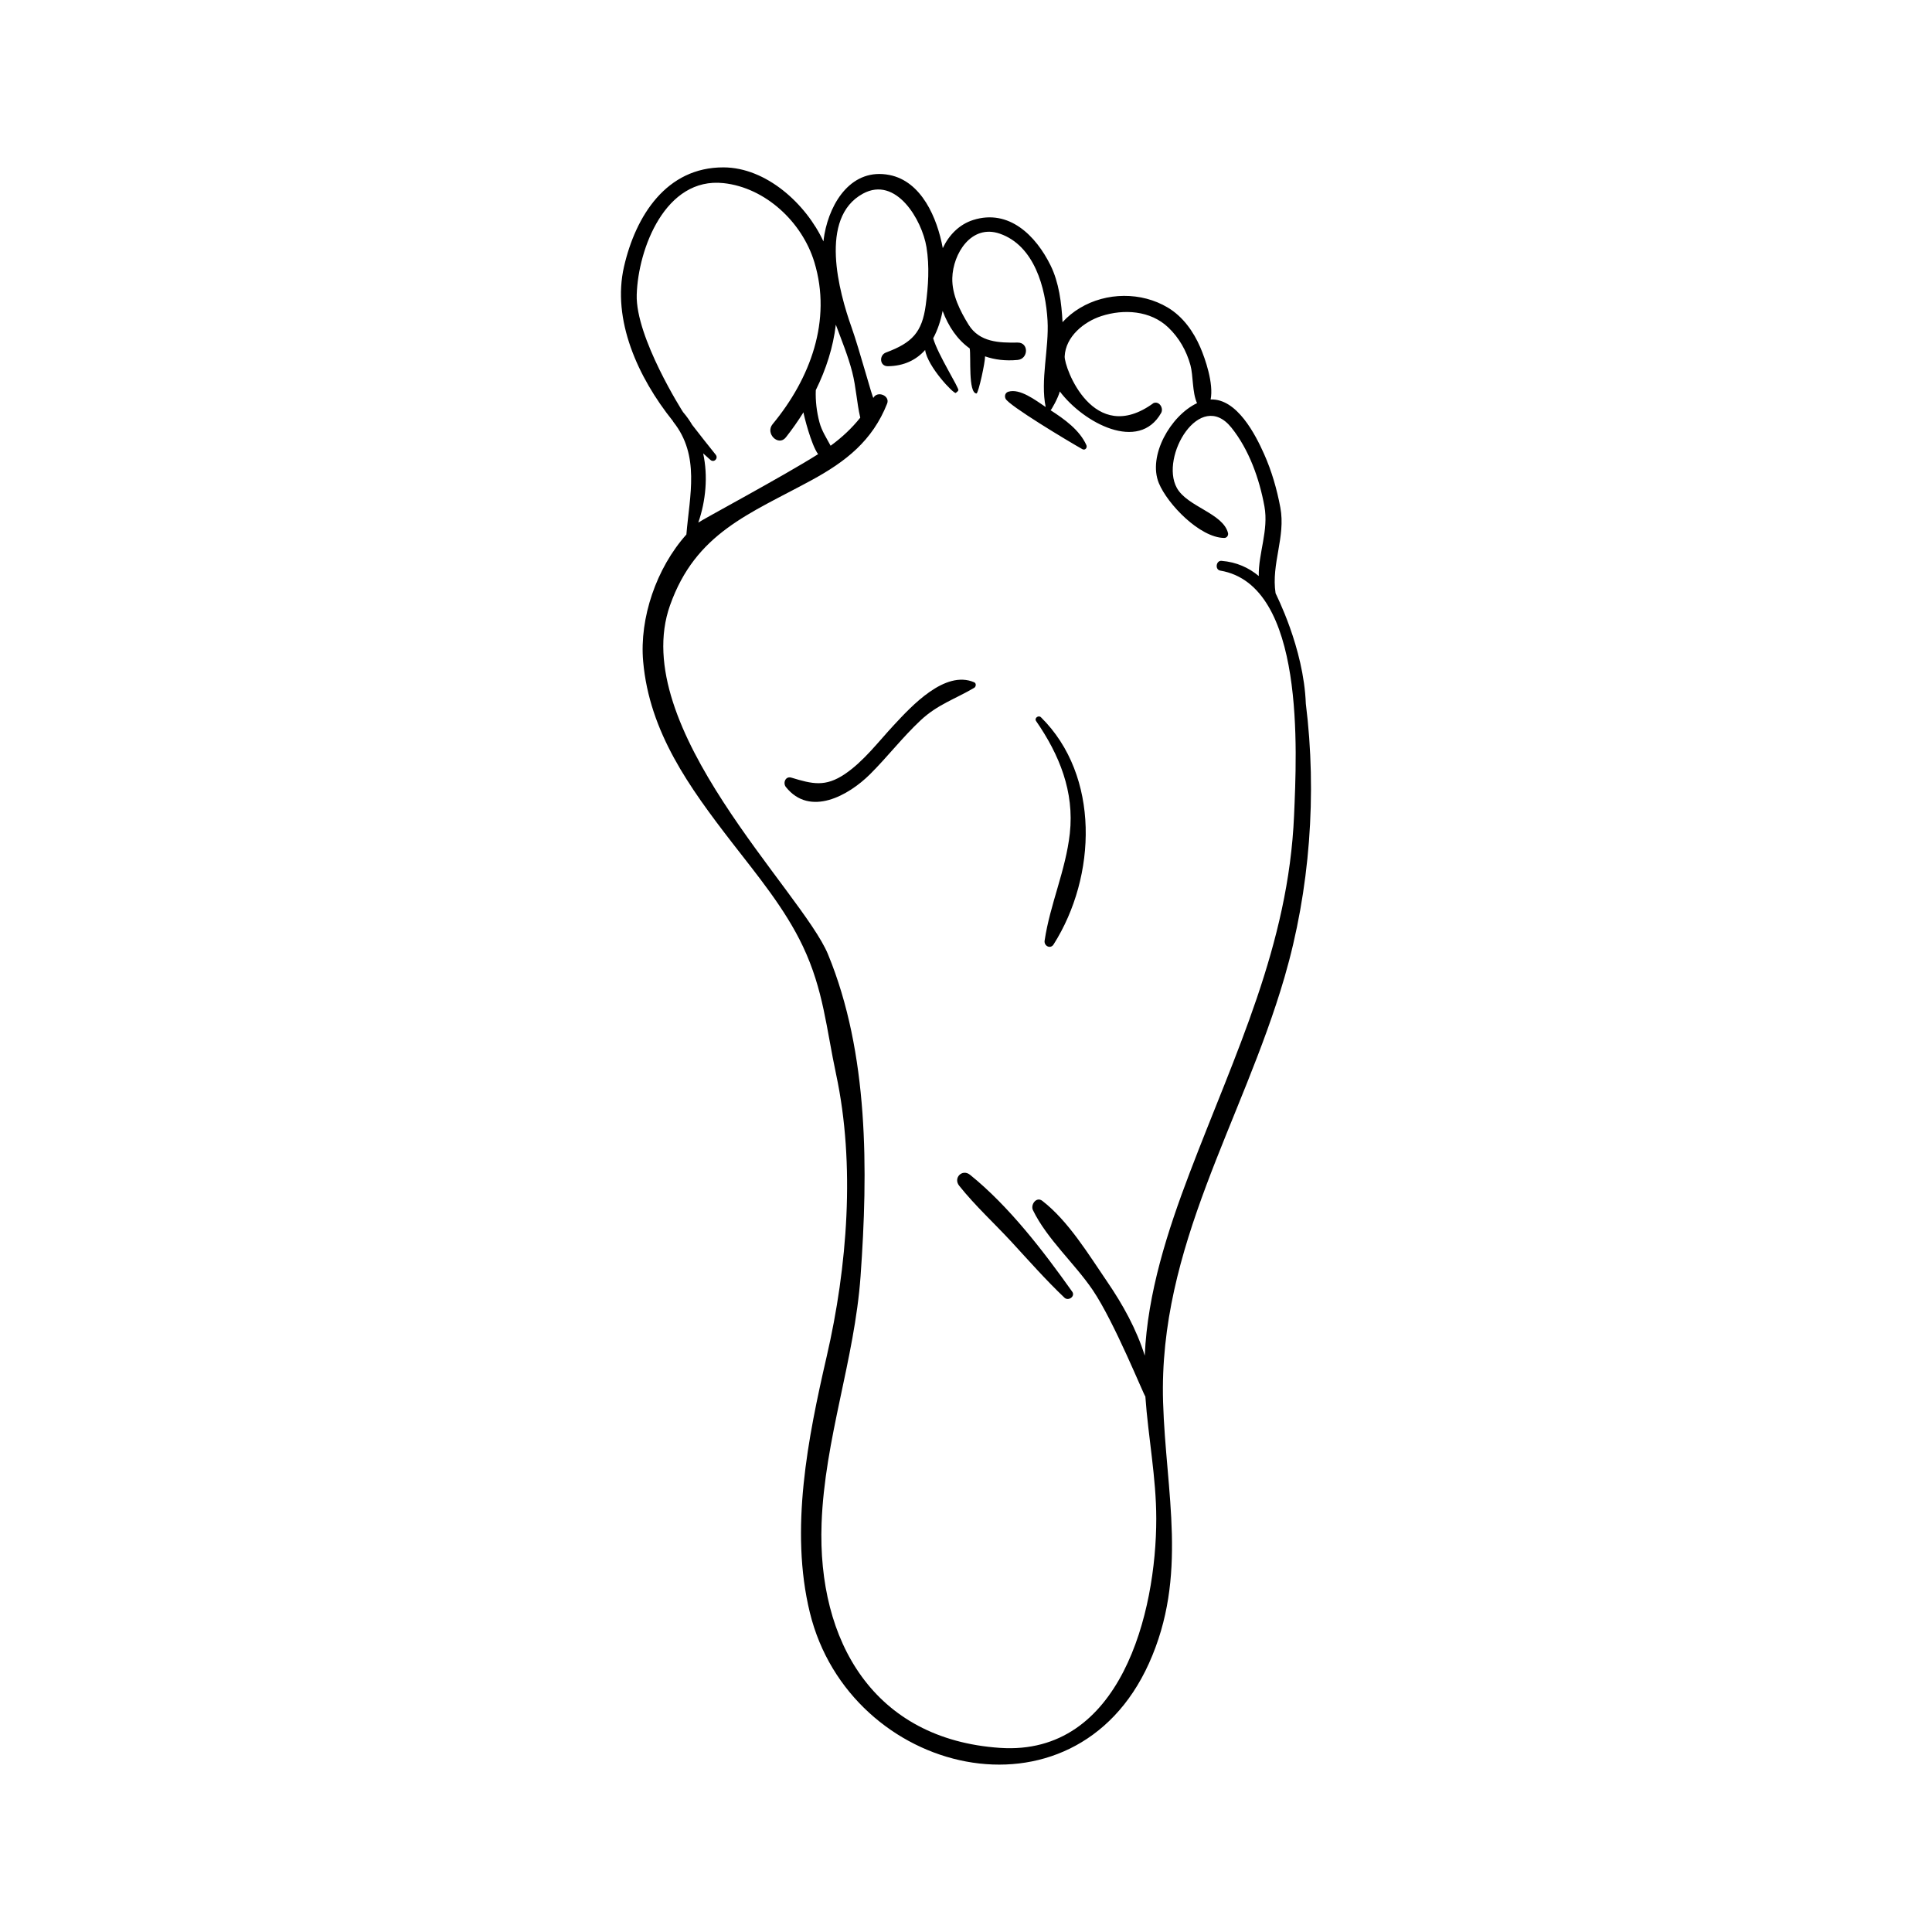 <?xml version="1.0" encoding="UTF-8"?>
<!-- Uploaded to: SVG Repo, www.svgrepo.com, Generator: SVG Repo Mixer Tools -->
<svg fill="#000000" width="800px" height="800px" version="1.1" viewBox="144 144 512 512" xmlns="http://www.w3.org/2000/svg">
 <g>
  <path d="m325.9 285.65c-7.969 8.91-12.469 22.172-11.457 33.629 1.648 18.766 12.281 33.422 23.484 47.93 6.746 8.727 14.098 17.551 18.848 27.582 5.465 11.535 6.188 21.684 8.801 33.91 5.133 24.004 2.977 51.066-2.5 74.801-4.977 21.605-9.824 45.848-4.457 67.848 10.535 43.164 69.93 57.602 89.855 13.48 10.48-23.203 4.481-45.258 3.754-69.25-1.246-41.266 21.039-74.332 32.18-112.59 6.742-23.145 8.637-48.578 5.648-72.523-0.551-14.82-7.984-29.074-8.016-29.246-1.199-7.824 2.719-14.902 1.266-22.711-0.91-4.863-2.289-9.664-4.309-14.188-2.277-5.117-7.184-14.75-14.172-14.449 0.855-4.227-1.438-10.828-2.727-13.812-1.812-4.207-4.621-8.16-8.625-10.555-7.019-4.191-16.258-4.098-23.281 0.117-1.734 1.039-3.293 2.312-4.609 3.754-0.273-5.137-0.945-10.508-3.168-15.027-3.891-7.914-11.031-15.039-20.5-12.051-3.742 1.184-6.441 4.019-8.07 7.457-1.473-8.016-5.621-17.707-14.137-19.379-9.859-1.941-15.637 6.981-17.219 15.691-0.117 0.645-0.188 1.273-0.266 1.914-4.637-9.977-15.148-19.586-26.484-19.621-15.129-0.051-23.27 12.832-26.367 26.293-3.231 14.051 3.621 29.301 12.957 40.938 0.039 0.07 0.055 0.137 0.105 0.207 7.121 8.945 4.328 19.496 3.465 29.855zm22.852-29.246c-2.035 2.457 1.535 5.996 3.508 3.508 1.676-2.121 3.231-4.344 4.664-6.637 0.105 0.789 2.039 8.605 3.883 11.082-9.391 5.934-31.043 17.52-31.754 18.141 2.004-5.797 2.606-12.336 1.289-18.348 0.641 0.586 1.281 1.172 1.918 1.723 0.98 0.84 2.188-0.414 1.391-1.395-2.004-2.519-4.125-5.148-6.215-7.883-0.699-1.184-1.5-2.316-2.418-3.379-0.074-0.09-12.629-19.82-12.281-31.125 0.371-12.195 7.602-31.223 23.012-29.559 11.113 1.195 20.836 10.336 24.055 20.922 4.719 15.484-1.086 30.891-11.051 42.949zm16.75-26.363c1.531 4.144 3.254 8.301 4.352 12.59 1.027 4.004 1.188 8.082 2.125 12.055-2.293 2.871-4.941 5.316-7.856 7.441-1.074-2.023-2.371-3.953-2.977-6.281-0.715-2.719-1.062-5.602-0.953-8.453 2.727-5.527 4.609-11.375 5.309-17.352zm-43.934 74.367c6.812-19.215 21.039-24.191 37.473-33.137 9.125-4.961 16.172-10.484 20.055-20.309 0.836-2.117-2.594-3.492-3.633-1.531-0.188 0.344-3.703-12.816-5.773-18.625-3.344-9.402-8.785-29.094 3.008-35.492 8.781-4.762 15.652 6.981 16.828 14.188 0.828 5.09 0.484 10.262-0.195 15.355-0.969 7.231-3.617 9.988-10.535 12.562-1.883 0.699-1.711 3.664 0.492 3.633 4.352-0.051 7.562-1.707 9.883-4.301 0.633 4.418 7.621 11.742 8.117 11.375 0.277-0.195 0.508-0.371 0.68-0.676 0.309-0.551-5.43-9.441-6.664-13.805 1.172-2.168 1.988-4.641 2.504-7.246 1.566 4.195 3.941 7.641 7.172 9.934 0.383 2.09-0.453 11.863 1.812 11.949 0.543-0.223 2.312-8.363 2.258-9.844 2.519 0.887 5.379 1.254 8.625 0.953 2.902-0.266 3.019-4.656 0-4.606-4.863 0.09-10.105-0.07-12.988-4.734-2.246-3.637-4.43-7.953-4.316-12.363 0.156-6.414 5.023-14.398 12.613-11.754 9.145 3.188 12.133 14.367 12.625 23.027 0.422 7.34-1.953 15.824-0.492 22.902-2.727-1.832-6.836-4.977-9.879-4.059-0.836 0.258-1.098 1.109-0.75 1.855 0.812 1.785 16.523 11.223 20.344 13.371 0.734 0.414 1.375-0.383 1.074-1.066-1.805-4.019-5.84-6.898-9.492-9.25 0.211-0.074 2.019-3.281 2.449-4.977 6.316 8.371 20.934 16.16 26.852 5.699 0.711-1.25-0.48-3.223-2.012-2.621-15.949 11.652-23.688-9.426-23.551-12.379 0.246-5.219 5.059-9.16 9.727-10.676 5.93-1.918 12.996-1.492 17.723 3.012 2.871 2.731 4.82 6.172 5.875 9.984 0.766 2.789 0.449 7.215 1.75 10.082-7.023 3.328-13.098 13.961-10.117 21.199 2.293 5.566 10.848 14.449 17.32 14.523 0.691 0.012 1.168-0.672 1.004-1.32-1.344-5.25-10.797-6.938-13.559-11.941-4.562-8.25 6.144-26.348 14.469-15.965 4.672 5.828 7.414 13.562 8.746 20.863 1.152 6.379-1.621 12.402-1.5 18.453-2.656-2.207-5.867-3.691-9.863-4.023-1.473-0.121-1.809 2.336-0.348 2.586 22.68 3.812 20.262 48.297 19.566 64.852-1.465 34.492-15.613 63.059-27.676 94.777-5.848 15.371-11.172 31.805-11.895 48.414-2.188-6.996-5.809-13.535-9.969-19.617-4.891-7.148-10.273-16.074-17.184-21.406-1.578-1.215-3.18 1.031-2.473 2.481 3.742 7.688 11.023 14.07 15.84 21.164 5.758 8.5 13.617 28.059 13.945 28.195 0.762 10.855 2.887 21.48 2.891 32.379 0.02 24.816-9.355 62.934-41.438 60.75-33.477-2.277-48.379-28.266-47.258-59.449 0.805-22.434 8.746-43.387 10.332-65.543 1.996-27.969 2.207-59.031-8.641-85.34-6.824-16.508-53.242-60.352-41.852-92.465z"/>
  <path d="m401.08 455.34c10.293 8.297 19.43 20.207 27.062 30.961 0.898 1.258-1.02 2.59-2.059 1.594-4.926-4.68-9.41-9.773-14.012-14.77-4.574-4.953-9.688-9.621-13.879-14.898-1.645-2.066 0.82-4.555 2.887-2.887z"/>
  <path d="m353.71 350.08c5.582 1.699 8.992 2.551 14.18-0.945 4.988-3.359 8.934-8.621 12.996-12.98 4.637-4.988 13.543-14.695 21.285-11.34 0.605 0.262 0.5 1.168 0 1.465-5.043 2.977-9.688 4.398-14.18 8.594-4.777 4.465-8.789 9.691-13.426 14.309-5.699 5.664-15.93 11.367-22.297 3.387-0.855-1.082-0.105-2.957 1.441-2.488z"/>
  <path d="m419.87 334.09c15.684 15.496 14.781 42.145 3.344 60.191-0.836 1.324-2.59 0.406-2.379-1.004 1.441-9.672 5.586-18.559 6.68-28.418 1.223-11.066-2.777-20.855-8.941-29.777-0.535-0.789 0.648-1.641 1.297-0.992z"/>
 </g>
</svg>